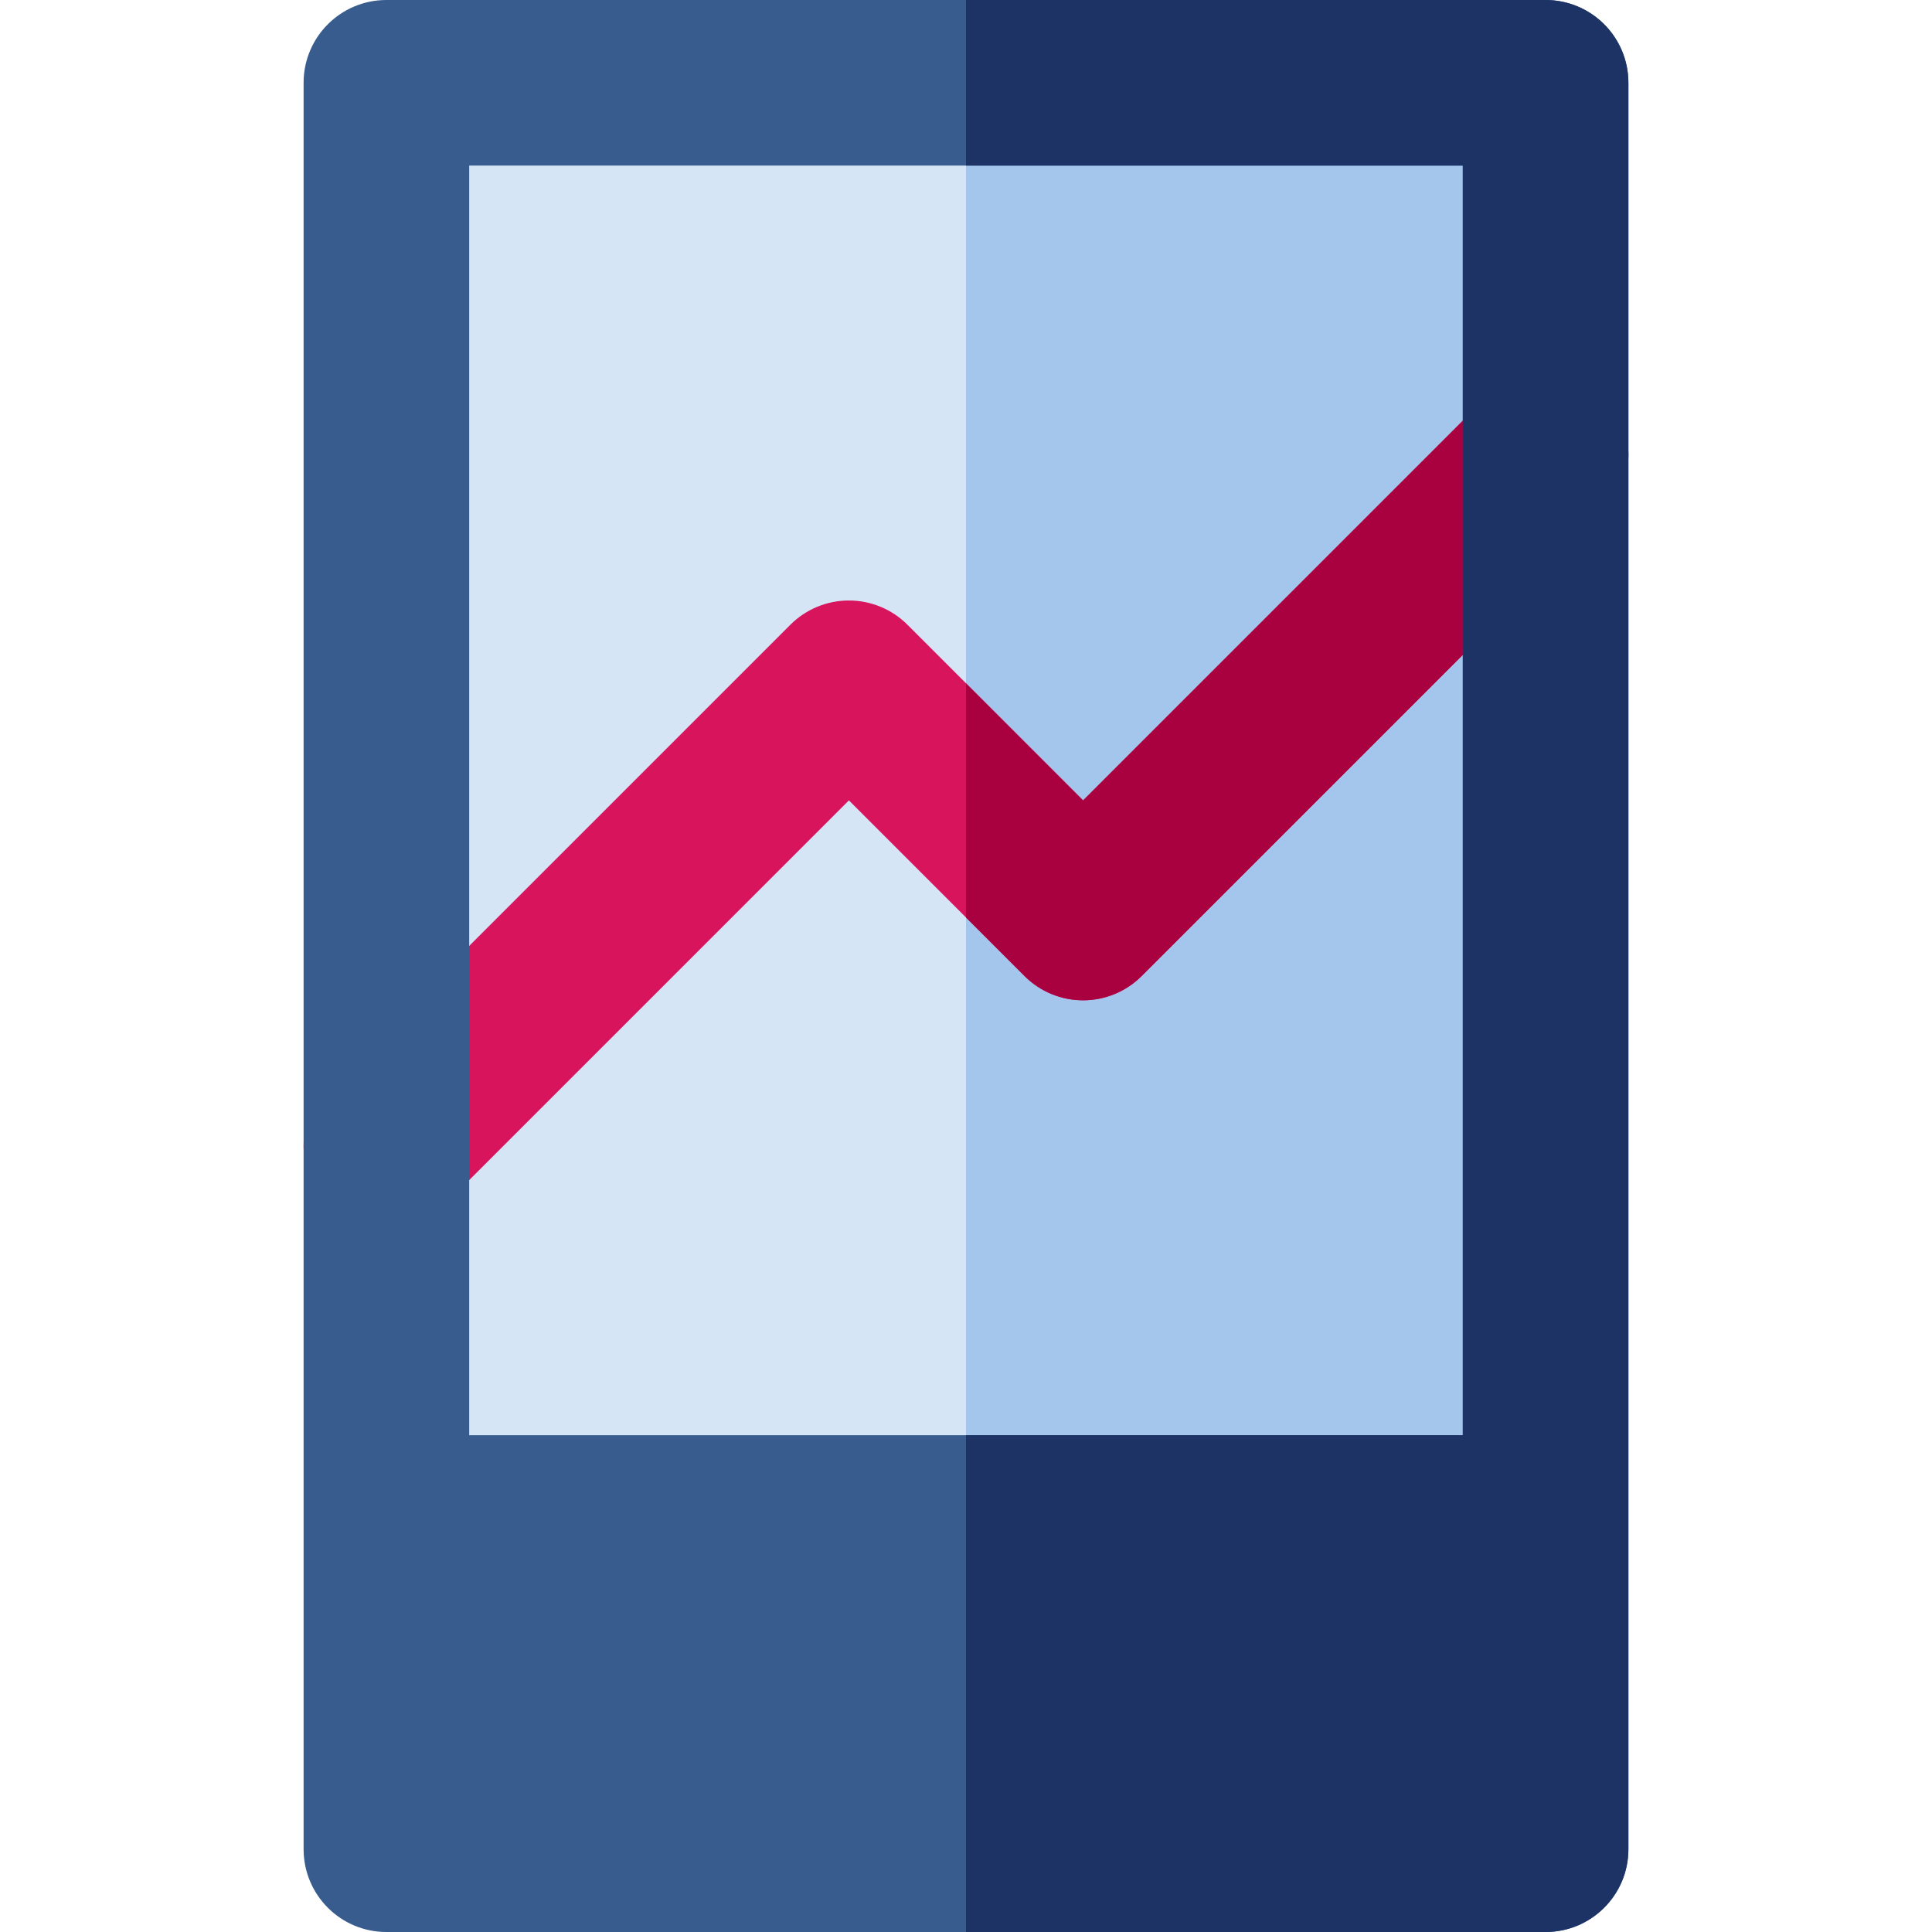 <?xml version="1.0" encoding="iso-8859-1"?>
<!-- Generator: Adobe Illustrator 19.0.0, SVG Export Plug-In . SVG Version: 6.00 Build 0)  -->
<svg version="1.1" id="Layer_1" xmlns="http://www.w3.org/2000/svg" xmlns:xlink="http://www.w3.org/1999/xlink" x="0px" y="0px"
	 viewBox="0 0 512 512" style="enable-background:new 0 0 512 512;" xml:space="preserve">
<rect x="102.4" y="21.943" style="fill:#D6E5F6;" width="307.2" height="468.114"/>
<rect x="256" y="21.943" style="fill:#A4C6EC;" width="153.6" height="468.114"/>
<path style="fill:#D8145D;" d="M102.4,325.595c-5.616,0-11.232-2.142-15.515-6.428c-8.569-8.568-8.569-22.462,0-31.032
	l122.568-122.571c4.115-4.115,9.696-6.428,15.515-6.428l0,0c5.821,0,11.402,2.313,15.517,6.428l46.547,46.55l107.053-107.052
	c8.568-8.568,22.462-8.568,31.032,0c8.569,8.569,8.569,22.464,0,31.032L302.548,258.662c-4.115,4.115-9.697,6.426-15.515,6.426l0,0
	c-5.821,0-11.402-2.311-15.517-6.426l-46.548-46.548L117.915,319.169C113.631,323.454,108.016,325.595,102.4,325.595z"/>
<path style="fill:#A90140;" d="M425.115,105.064c-8.568-8.568-22.462-8.568-31.032,0L287.03,212.116L256,181.083v62.065
	l15.515,15.517c4.115,4.115,9.696,6.426,15.517,6.426c5.818,0,11.402-2.311,15.515-6.426l122.568-122.568
	C433.686,127.527,433.686,113.635,425.115,105.064z"/>
<path style="fill:#385C8E;" d="M409.6,0H102.4C90.281,0,80.457,9.825,80.457,21.943v380.343v87.771
	c0,12.12,9.825,21.943,21.943,21.943h307.2c12.118,0,21.943-9.823,21.943-21.943v-87.771V21.943C431.542,9.825,421.718,0,409.6,0z
	 M387.657,43.886v336.457H124.342V43.886H387.657z"/>
<path style="fill:#1D3366;" d="M409.6,0H256v43.886h131.657v336.457H256V512h153.6c12.118,0,21.943-9.823,21.943-21.943v-87.771
	V21.943C431.542,9.825,421.718,0,409.6,0z"/>
<g>
</g>
<g>
</g>
<g>
</g>
<g>
</g>
<g>
</g>
<g>
</g>
<g>
</g>
<g>
</g>
<g>
</g>
<g>
</g>
<g>
</g>
<g>
</g>
<g>
</g>
<g>
</g>
<g>
</g>
</svg>
